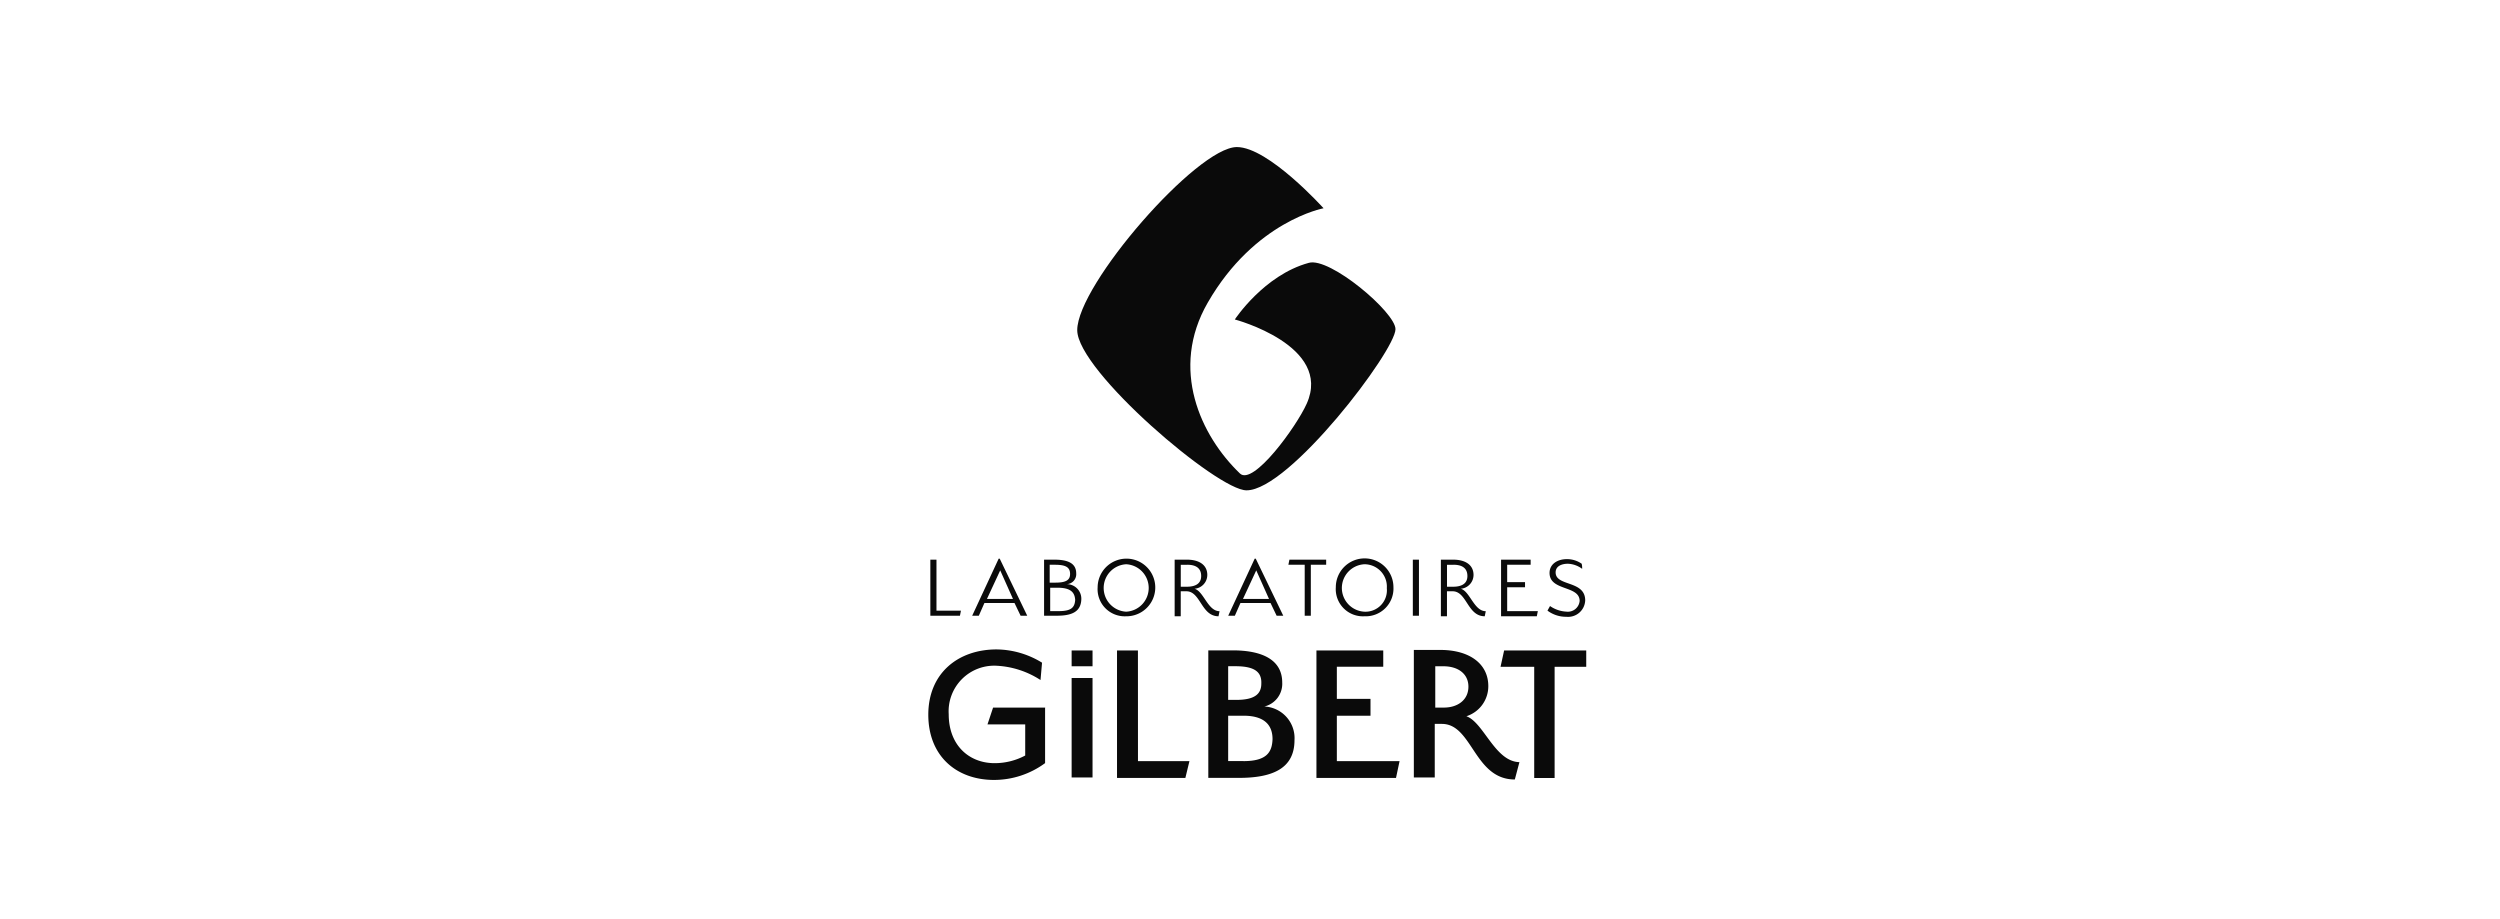<svg xmlns="http://www.w3.org/2000/svg" xmlns:xlink="http://www.w3.org/1999/xlink" width="272" height="100" fill="none"><g clip-path="url(#A)" fill="#0a0a0a"><path d="M117.203 35.921c0-4.939 13.04-19.921 17.368-19.921 3.44 0 9.433 6.659 9.433 6.659s-7.491 1.387-12.6 10.266c-4.162 7.214-.777 14.483 3.5 18.589 1.443 1.387 6.159-5.105 7.269-7.6 2.83-6.326-7.824-9.156-7.824-9.156s3.163-4.828 8.046-6.159c2.275-.666 9.433 5.383 9.433 7.214 0 2.331-11.542 17.535-16.2 17.535-3.11.052-18.425-12.988-18.425-17.427zm-15.981 31.07v-6.1h.666v5.549h2.664l-.111.555-3.219-.004z"/><use xlink:href="#B"/><path d="M114.983 66.991h-1.387v-6.1h1.11c1.387 0 2.386.333 2.386 1.5a1.08 1.08 0 0 1-.055.433 1.07 1.07 0 0 1-.221.376 1.09 1.09 0 0 1-.352.258 1.1 1.1 0 0 1-.426.098 1.59 1.59 0 0 1 1.165.484 1.58 1.58 0 0 1 .344.544 1.57 1.57 0 0 1 .1.636c-.051 1.386-1.11 1.77-2.664 1.77zm-.222-5.549h-.555v1.949h.61c1.165 0 1.609-.277 1.609-.943.001-.78-.554-1.002-1.664-1.002v-.004zm.277 2.5h-.777v2.549h.888c1.332 0 1.776-.333 1.831-1.221-.055-.879-.554-1.327-1.941-1.327l-.001-.001zm7.492 3.109c-.419.023-.838-.044-1.229-.196a2.96 2.96 0 0 1-1.039-.684 2.94 2.94 0 0 1-.665-1.051c-.145-.394-.204-.814-.174-1.232a3.13 3.13 0 0 1 .544-1.737c.349-.512.842-.91 1.417-1.142a3.13 3.13 0 0 1 3.41.71c.435.442.728 1.004.844 1.613a3.13 3.13 0 0 1-1.362 3.207c-.518.34-1.126.518-1.746.513zm0-5.66c-.661.034-1.284.321-1.74.801s-.71 1.117-.71 1.779.254 1.299.71 1.779a2.59 2.59 0 0 0 1.74.802c.661-.035 1.284-.321 1.74-.802s.709-1.117.709-1.779-.254-1.299-.709-1.779a2.58 2.58 0 0 0-1.74-.801zm10.044 5.659c-1.887 0-1.942-2.719-3.5-2.719h-.61v2.719h-.662v-6.159h1.332c1.387 0 2.22.61 2.22 1.665a1.51 1.51 0 0 1-1.387 1.5c1 .277 1.443 2.442 2.719 2.442l-.112.552zm-3.385-5.6h-.721v2.386h.666c1 0 1.554-.388 1.554-1.165 0-.837-.555-1.225-1.499-1.225v.004zm10.432 5.545h-.721l-.666-1.387h-3.274l-.61 1.387h-.722l2.885-6.215h.111l2.997 6.215zm-2.941-4.939l-1.443 3.107h2.83l-1.387-3.107zm5.938-.61v5.545h-.666v-5.545h-1.776l.111-.555h4v.555h-1.669zm5.826 5.605c-.419.023-.838-.044-1.229-.196a2.96 2.96 0 0 1-1.704-1.735 2.95 2.95 0 0 1-.174-1.232c0-.831.33-1.629.918-2.217s1.386-.918 2.217-.918 1.629.33 2.217.918.918 1.385.918 2.217a3.02 3.02 0 0 1-.2 1.233c-.152.393-.385.749-.682 1.047a3.03 3.03 0 0 1-1.048.682 3.02 3.02 0 0 1-1.233.2zm0-5.66a2.59 2.59 0 0 0-2.45 2.58c0 .662.255 1.299.71 1.779s1.079.767 1.74.802a2.33 2.33 0 0 0 1.806-.717 2.32 2.32 0 0 0 .518-.849 2.33 2.33 0 0 0 .118-.988 2.43 2.43 0 0 0-.134-.986c-.113-.316-.289-.606-.518-.85s-.507-.44-.815-.572a2.46 2.46 0 0 0-.975-.199zm5.272 5.6v-6.1h.666v6.1h-.666zm7.824.059c-1.887 0-1.942-2.719-3.5-2.719h-.61v2.719h-.662v-6.159h1.332c1.387 0 2.22.61 2.22 1.665a1.51 1.51 0 0 1-1.387 1.5c1 .277 1.443 2.442 2.719 2.442l-.112.552zm-3.385-5.6h-.721v2.386h.666c1 0 1.554-.388 1.554-1.165-.001-.837-.555-1.225-1.499-1.225v.004zm5.161 5.541v-6.1h3.218v.555h-2.553v1.887h1.942v.558h-1.942v2.6h3.335l-.111.555h-3.889v-.055zm8.822-5.101c-.449-.339-.991-.533-1.554-.555-.61 0-1.332.222-1.332.943 0 1.554 3.218.832 3.218 3.052a1.88 1.88 0 0 1-.184.732c-.11.229-.267.433-.459.599s-.417.292-.659.368a1.87 1.87 0 0 1-.751.077 3.35 3.35 0 0 1-2.052-.67l.277-.5c.523.365 1.139.577 1.776.61a1.29 1.29 0 0 0 1.447-1.16c0-1.72-3.274-1.054-3.274-3.052 0-.943.832-1.5 1.887-1.5a2.78 2.78 0 0 1 1.609.5 2.08 2.08 0 0 1 .051.556zm-55.545 10.599v-1.72h2.275v1.72h-2.275zm7.213-1.721h-2.275v13.873h7.436l.444-1.831h-5.6l-.005-12.042zm13.758 6.1a2.55 2.55 0 0 0 1.442-.953 2.54 2.54 0 0 0 .5-1.655c0-2.5-2.22-3.5-5.383-3.5h-2.659v13.873h3.329c3.718 0 6.048-1.054 6.048-4.106a3.44 3.44 0 0 0-.183-1.346 3.45 3.45 0 0 0-1.777-1.983 3.44 3.44 0 0 0-1.317-.33zm-3.884-4.384h.721c2 0 2.886.555 2.83 1.887 0 1.054-.61 1.776-2.719 1.776h-.888v-3.659l.056-.004zm1.609 10.321h-1.665v-4.937h1.665c2.608 0 3.163 1.332 3.163 2.553-.052 1.39-.607 2.388-3.159 2.388l-.004-.004zm10.159-4.937h3.662v-1.831h-3.662v-3.5h5.05v-1.769h-7.27v13.873h8.656l.388-1.831h-6.824v-4.942zm14.094.059c.694-.221 1.3-.657 1.729-1.246a3.43 3.43 0 0 0 .657-2.028c0-2.442-2.053-3.94-5.216-3.94h-2.886v13.873h2.275V78.76h.777c3.329 0 3.5 6.048 7.935 6.048l.5-1.887c-2.664-.056-3.887-4.328-5.771-4.994zm-2.442-.943h-.943v-4.495h.888c1.609 0 2.719.832 2.719 2.22-.001 1.442-1.166 2.274-2.664 2.274v.001zm6.548-6.216l-.388 1.776h3.662v12.1h2.22v-12.1h3.44v-1.776h-8.934zm-47.055 13.818V73.765h2.275v10.821h-2.275zm-2.83-7.602h-5.716l-.61 1.831h4.106V82.2c-1.024.547-2.168.833-3.329.832-2.775 0-4.994-1.942-4.994-5.327a4.95 4.95 0 0 1 .305-2.056c.246-.656.627-1.253 1.12-1.751a4.96 4.96 0 0 1 3.791-1.465 9.67 9.67 0 0 1 4.772 1.554l.166-1.887a9.58 9.58 0 0 0-4.939-1.443c-4.217 0-7.436 2.608-7.436 7.1s3.052 7.1 7.158 7.1c1.997-.004 3.941-.646 5.549-1.831v-5.05-1l.057.008z"/></g><defs><clipPath id="A"><path fill="#fff" transform="translate(101 16)" d="M0 0h71.583v68.864H0z"/></clipPath><path id="B" d="M111.765 66.995h-.721l-.666-1.387h-3.274l-.61 1.387h-.722l2.885-6.215h.111l2.997 6.215zm-2.941-4.939l-1.443 3.107h2.83l-1.387-3.107z"/></defs></svg>